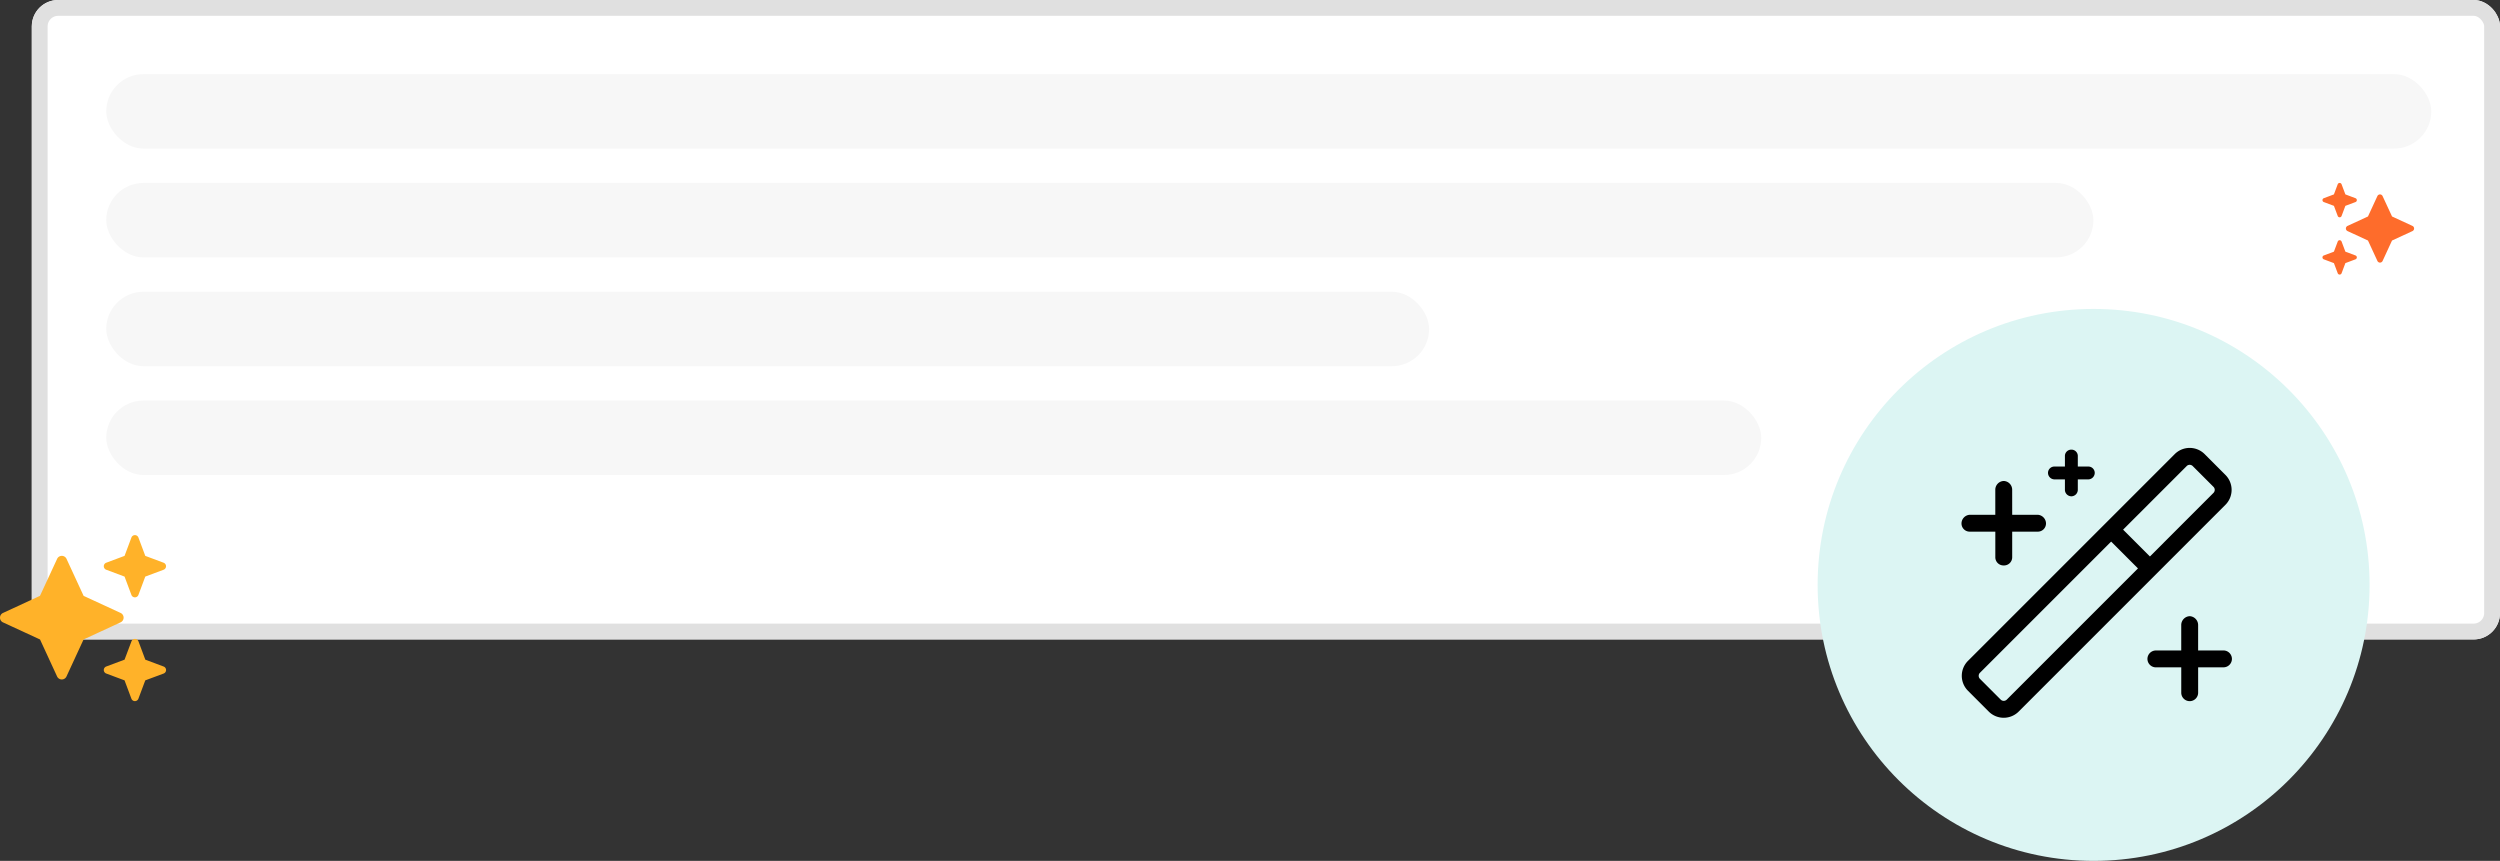 <svg xmlns="http://www.w3.org/2000/svg" width="473.943" height="163.204" viewBox="0 0 473.943 163.204">
  <rect x="0" y="0" width="473.943" height="163.204" fill="#333333" stroke="none"/>
  <g id="wrap-aijob" transform="translate(-1069 -4304.951)">
    <g id="Rectangle_121" data-name="Rectangle 121" transform="translate(1075.028 4304.951)" fill="#fff" stroke="#e0e0e0" stroke-width="3">
      <rect width="467.915" height="121.22" rx="5" stroke="none"/>
      <rect x="1.5" y="1.5" width="464.915" height="118.22" rx="3.5" fill="none"/>
    </g>
    <rect id="Rectangle_9236" data-name="Rectangle 9236" width="440.774" height="14.113" rx="7.057" transform="translate(1089.141 4319.006)" fill="#f7f7f7"/>
    <rect id="Rectangle_9237" data-name="Rectangle 9237" width="376.72" height="14.113" rx="7.057" transform="translate(1089.141 4339.633)" fill="#f7f7f7"/>
    <rect id="Rectangle_9238" data-name="Rectangle 9238" width="250.785" height="14.113" rx="7.057" transform="translate(1089.141 4360.261)" fill="#f7f7f7"/>
    <rect id="Rectangle_9239" data-name="Rectangle 9239" width="313.753" height="14.113" rx="7.057" transform="translate(1089.141 4380.888)" fill="#f7f7f7"/>
    <path id="Path_21557" data-name="Path 21557" d="M20.139-20.136a.712.712,0,0,0-.461.664.712.712,0,0,0,.461.664l3.474,1.3,1.3,3.474a.712.712,0,0,0,.664.461.712.712,0,0,0,.664-.461l1.3-3.474,3.474-1.3a.712.712,0,0,0,.461-.664.712.712,0,0,0-.461-.664l-3.474-1.3-1.3-3.474a.712.712,0,0,0-.664-.461.712.712,0,0,0-.664.461l-1.3,3.474Zm-7.527-.732a.98.98,0,0,0-.892-.572.98.98,0,0,0-.892.572l-3.247,7.01L.572-10.617a.982.982,0,0,0-.572.9.973.973,0,0,0,.572.892L7.588-5.587l3.234,7.01a.981.981,0,0,0,1.783,0l3.241-7.016,7.016-3.241a.98.98,0,0,0,.572-.892.98.98,0,0,0-.572-.892l-7.01-3.234Zm11,19.106-3.474,1.3a.712.712,0,0,0-.461.664.712.712,0,0,0,.461.664l3.474,1.3,1.3,3.474a.709.709,0,0,0,1.328,0l1.3-3.474L31.023.87a.712.712,0,0,0,.461-.664.712.712,0,0,0-.461-.664l-3.474-1.3-1.3-3.474a.712.712,0,0,0-.664-.461.712.712,0,0,0-.664.461Z" transform="translate(1069 4431.768)" fill="#ffb229"/>
    <path id="Path_21558" data-name="Path 21558" d="M11.111,14.48a.391.391,0,0,1,0-.733l1.917-.719.719-1.917a.391.391,0,0,1,.733,0l.719,1.917,1.917.719a.391.391,0,0,1,0,.733L15.2,15.2l-.719,1.917a.391.391,0,0,1-.733,0L13.028,15.2Zm-4.153.4a.541.541,0,0,1-.984,0L4.183,11.016.316,9.228a.544.544,0,0,1,0-.987L4.187,6.453,5.971,2.585a.541.541,0,0,1,.984,0L8.743,6.456l3.871,1.788a.541.541,0,0,1,0,.984L8.746,11.013,6.958,14.884ZM13.028,4.343l-1.917-.719a.391.391,0,0,1,0-.733l1.917-.719L13.747.254a.391.391,0,0,1,.733,0L15.2,2.171l1.917.719a.391.391,0,0,1,0,.733L15.2,4.343,14.48,6.259a.391.391,0,0,1-.733,0Z" transform="translate(1526.658 4357.004) rotate(180)" fill="#fe6c2b"/>
    <g id="Group_17419" data-name="Group 17419" transform="translate(1413.582 4363.518)">
      <g id="icon-data">
        <circle id="Ellipse_54" data-name="Ellipse 54" cx="52.319" cy="52.319" r="52.319" fill="#dcf5f3"/>
      </g>
      <path id="Path_21611" data-name="Path 21611" d="M49.158-41.648,53.1-37.7a4.011,4.011,0,0,1,0,5.666l-39.2,39.2a4.011,4.011,0,0,1-5.666,0L4.292,3.218a4.01,4.01,0,0,1,0-5.668l39.2-39.2A4.01,4.01,0,0,1,49.158-41.648Zm-3.4,2.266L33.7-27.326l5.087,5.087L50.84-34.3a.806.806,0,0,0,0-1.134l-3.946-3.949A.812.812,0,0,0,45.753-39.382ZM6.558.954,10.5,4.9a.816.816,0,0,0,1.142,0L36.52-19.975l-5.087-5.087L6.558-.187A.812.812,0,0,0,6.558.954Zm6.118-31.1h4.807a1.669,1.669,0,0,1,1.6,1.6,1.552,1.552,0,0,1-1.6,1.6H12.676v4.807a1.552,1.552,0,0,1-1.6,1.6,1.552,1.552,0,0,1-1.6-1.6v-4.807H4.665a1.549,1.549,0,0,1-1.6-1.6,1.666,1.666,0,0,1,1.6-1.6H9.472v-4.807a1.666,1.666,0,0,1,1.6-1.6,1.666,1.666,0,0,1,1.6,1.6ZM46.324-10.922a1.687,1.687,0,0,1,1.6,1.692v4.807h4.807a1.607,1.607,0,0,1,1.6,1.6,1.607,1.607,0,0,1-1.6,1.6H47.926V3.588a1.6,1.6,0,0,1-3.2,0V-1.219H39.915a1.607,1.607,0,0,1-1.6-1.6,1.607,1.607,0,0,1,1.6-1.6h4.807V-9.23A1.687,1.687,0,0,1,46.324-10.922ZM25.114-39.288H27.1a1.207,1.207,0,0,1,1.222,1.128A1.244,1.244,0,0,1,27.1-36.853H25.114v1.9a1.244,1.244,0,0,1-1.222,1.308,1.244,1.244,0,0,1-1.222-1.308v-1.9H20.687a1.244,1.244,0,0,1-1.222-1.308,1.207,1.207,0,0,1,1.222-1.128H22.67v-2.077a1.207,1.207,0,0,1,1.222-1.128,1.207,1.207,0,0,1,1.222,1.128Z" transform="translate(24.209 69.168)"/>
    </g>
  </g>
</svg>

